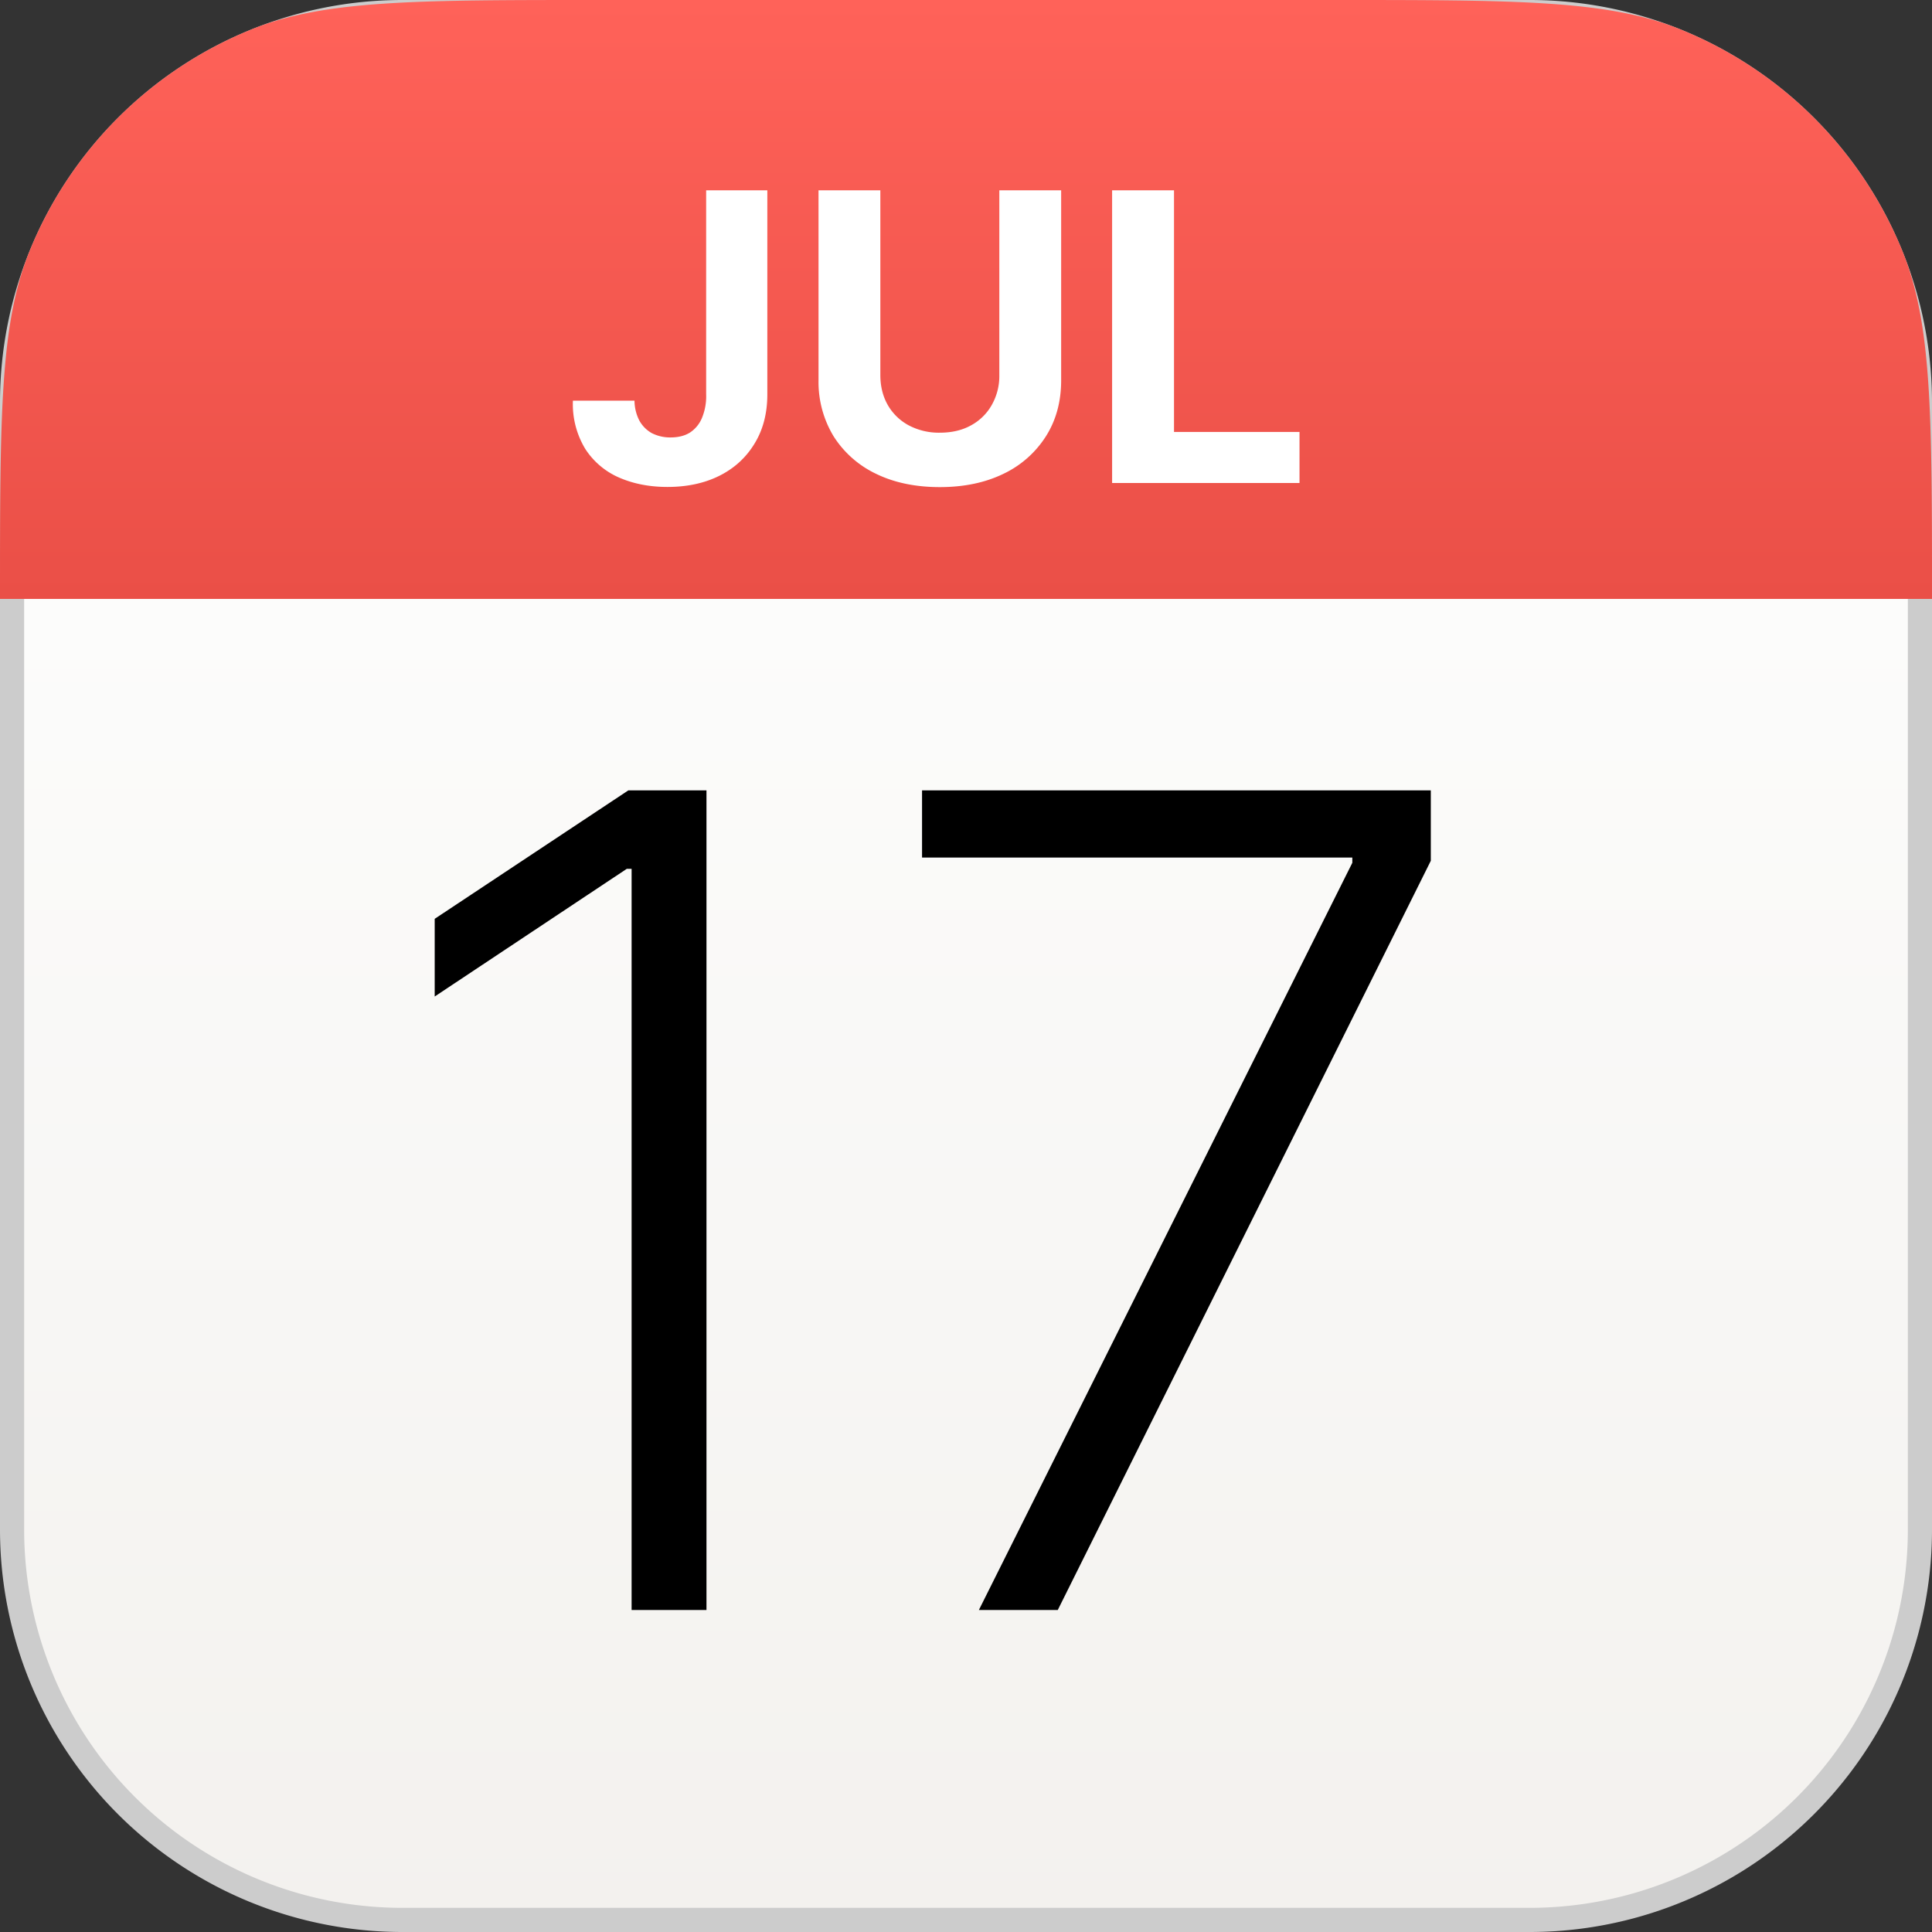 <svg xmlns="http://www.w3.org/2000/svg" width="24" height="24" fill="none"><rect width="100%" height="100%" fill="#333333" stroke="none"/><g clip-path="url(#a)"><path fill="url(#b)" stroke="#ccc" stroke-width=".3" d="M19 .15H5A4.85 4.85 0 0 0 .15 5v14A4.85 4.85 0 0 0 5 23.85h14A4.85 4.85 0 0 0 23.85 19V5A4.85 4.85 0 0 0 19 .15Z"/><path fill="#000" d="M8.776 9.818V20h-.93v-9.207h-.06L5.4 12.379v-.965l2.406-1.596zM12.16 20l4.639-9.282v-.065h-5.345v-.835h6.32v.875L13.14 20z"/><path fill="url(#c)" d="M0 7.44c0-2.273 0-3.41.363-4.31A5 5 0 0 1 3.13.363C4.03 0 5.167 0 7.44 0h9.12c2.273 0 3.41 0 4.31.363a5 5 0 0 1 2.767 2.767C24 4.03 24 5.167 24 7.44z"/><path fill="#fff" d="M8.772 2.364h.76v2.535q0 .352-.158.61-.157.26-.435.4-.279.14-.648.14-.33 0-.597-.115a.95.95 0 0 1-.422-.355 1.07 1.07 0 0 1-.155-.602h.765a.55.55 0 0 0 .06.247.4.4 0 0 0 .154.156.5.5 0 0 0 .234.054q.143 0 .24-.06a.4.4 0 0 0 .15-.182.7.7 0 0 0 .052-.293zm3.642 0h.768v2.361q0 .397-.19.696a1.27 1.27 0 0 1-.527.465q-.34.165-.79.165-.453 0-.792-.165a1.27 1.27 0 0 1-.527-.465 1.3 1.3 0 0 1-.188-.696V2.364h.768v2.295q0 .208.091.37a.66.66 0 0 0 .26.254.8.8 0 0 0 .388.092q.225 0 .389-.092a.65.65 0 0 0 .257-.254.73.73 0 0 0 .093-.37zM13.815 6V2.364h.769v3.002h1.559V6z"/></g><defs><linearGradient id="b" x1="12" x2="12" y1="7.563" y2="24" gradientUnits="userSpaceOnUse"><stop stop-color="#fcfcfb"/><stop offset="1" stop-color="#f3f1ee"/></linearGradient><linearGradient id="c" x1="12" x2="12" y1="0" y2="7.44" gradientUnits="userSpaceOnUse"><stop stop-color="#ff6259"/><stop offset="1" stop-color="#ea4f47"/></linearGradient><clipPath id="a"><path fill="#fff" d="M0 0h24v24H0z"/></clipPath></defs></svg>